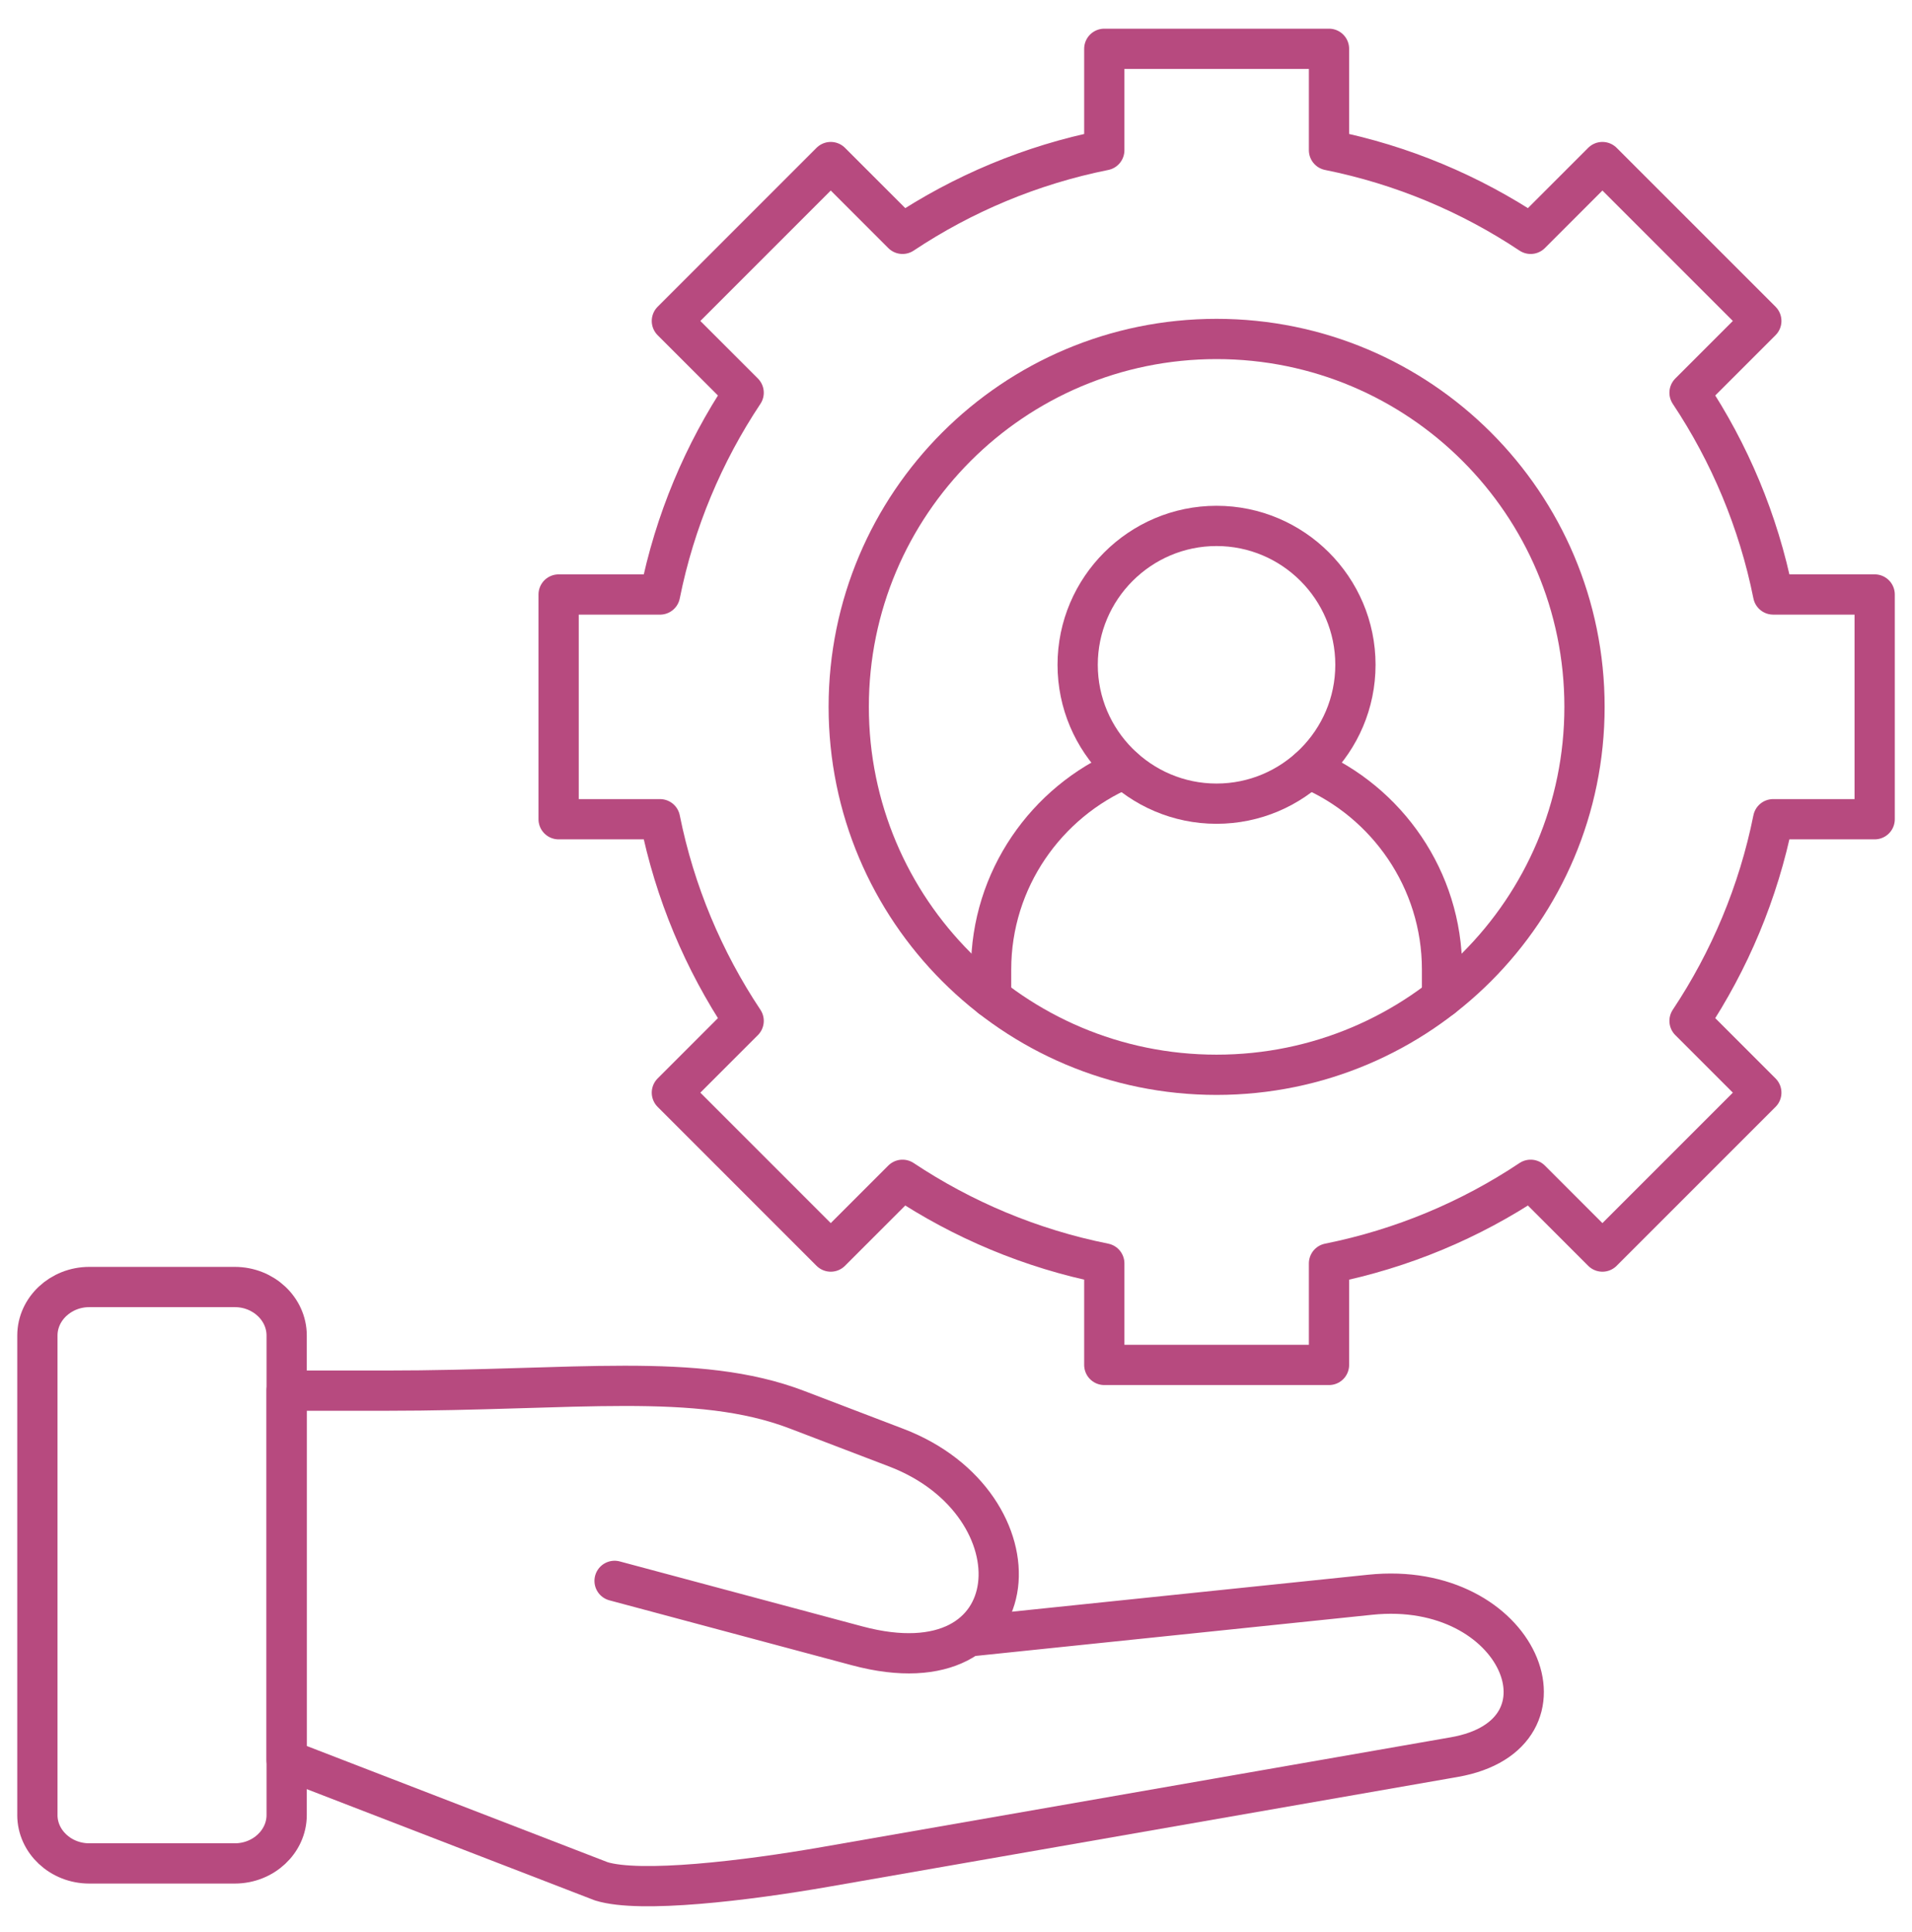 <svg xmlns="http://www.w3.org/2000/svg" width="95" height="96" viewBox="0 0 95 96" fill="none"><path d="M1.857 90.177C1.857 91.497 3.014 92.581 4.434 92.581H11.666C13.086 92.581 14.243 91.497 14.243 90.177V66.352C14.243 65.027 13.086 63.943 11.666 63.943H4.435C3.02 63.943 1.858 65.027 1.858 66.352V90.177H1.857Z" stroke="#B74A7F" stroke-width="2" stroke-miterlimit="10" stroke-linecap="round" stroke-linejoin="round"></path><path d="M30.536 78.543L42.595 81.772C51.331 84.108 51.862 74.72 44.526 71.922L39.598 70.039C34.633 68.14 28.516 69.092 19.17 69.092H14.242V87.432L29.873 93.469C31.798 94.069 37.036 93.448 41.033 92.749L72.253 87.3C78.659 86.185 75.519 78.459 68.082 79.232L48.118 81.304" stroke="#B74A7F" stroke-width="2" stroke-miterlimit="10" stroke-linecap="round" stroke-linejoin="round"></path><path d="M93.145 35.117V40.702H88.101C87.37 44.342 85.934 47.734 83.947 50.721L87.513 54.287L79.618 62.182L76.052 58.616C73.065 60.609 69.673 62.039 66.033 62.77V67.814H54.868V62.77C51.223 62.039 47.831 60.604 44.843 58.616L41.277 62.182L33.383 54.287L36.949 50.721C34.961 47.734 33.525 44.342 32.794 40.702H27.756V35.117V29.537H32.794C33.525 25.892 34.961 22.5 36.949 19.512L33.383 15.947L41.277 8.052L44.843 11.618C47.831 9.63 51.223 8.195 54.868 7.464V2.425H66.033V7.463C69.673 8.194 73.065 9.63 76.052 11.618L79.618 8.052L87.513 15.946L83.947 19.512C85.935 22.499 87.37 25.892 88.101 29.536H93.145V35.117Z" stroke="#B74A7F" stroke-width="2" stroke-miterlimit="10" stroke-linecap="round" stroke-linejoin="round"></path><path d="M78.728 35.118C78.728 25.025 70.544 16.841 60.446 16.841C50.353 16.841 42.17 25.025 42.17 35.118C42.17 45.215 50.353 53.399 60.446 53.399C70.544 53.399 78.728 45.215 78.728 35.118Z" stroke="#B74A7F" stroke-width="2" stroke-miterlimit="10" stroke-linecap="round" stroke-linejoin="round"></path><path d="M60.445 39.929C64.248 39.929 67.346 36.832 67.346 33.029C67.346 29.227 64.248 26.129 60.445 26.129C56.648 26.129 53.545 29.227 53.545 33.029C53.545 36.832 56.648 39.929 60.445 39.929Z" stroke="#B74A7F" stroke-width="2" stroke-miterlimit="10" stroke-linecap="round" stroke-linejoin="round"></path><path d="M55.866 38.188C51.984 39.84 49.244 43.7 49.244 48.165V49.564M71.649 49.564V48.165C71.649 43.7 68.914 39.839 65.033 38.188" stroke="#B74A7F" stroke-width="2" stroke-miterlimit="10" stroke-linecap="round" stroke-linejoin="round"></path></svg>